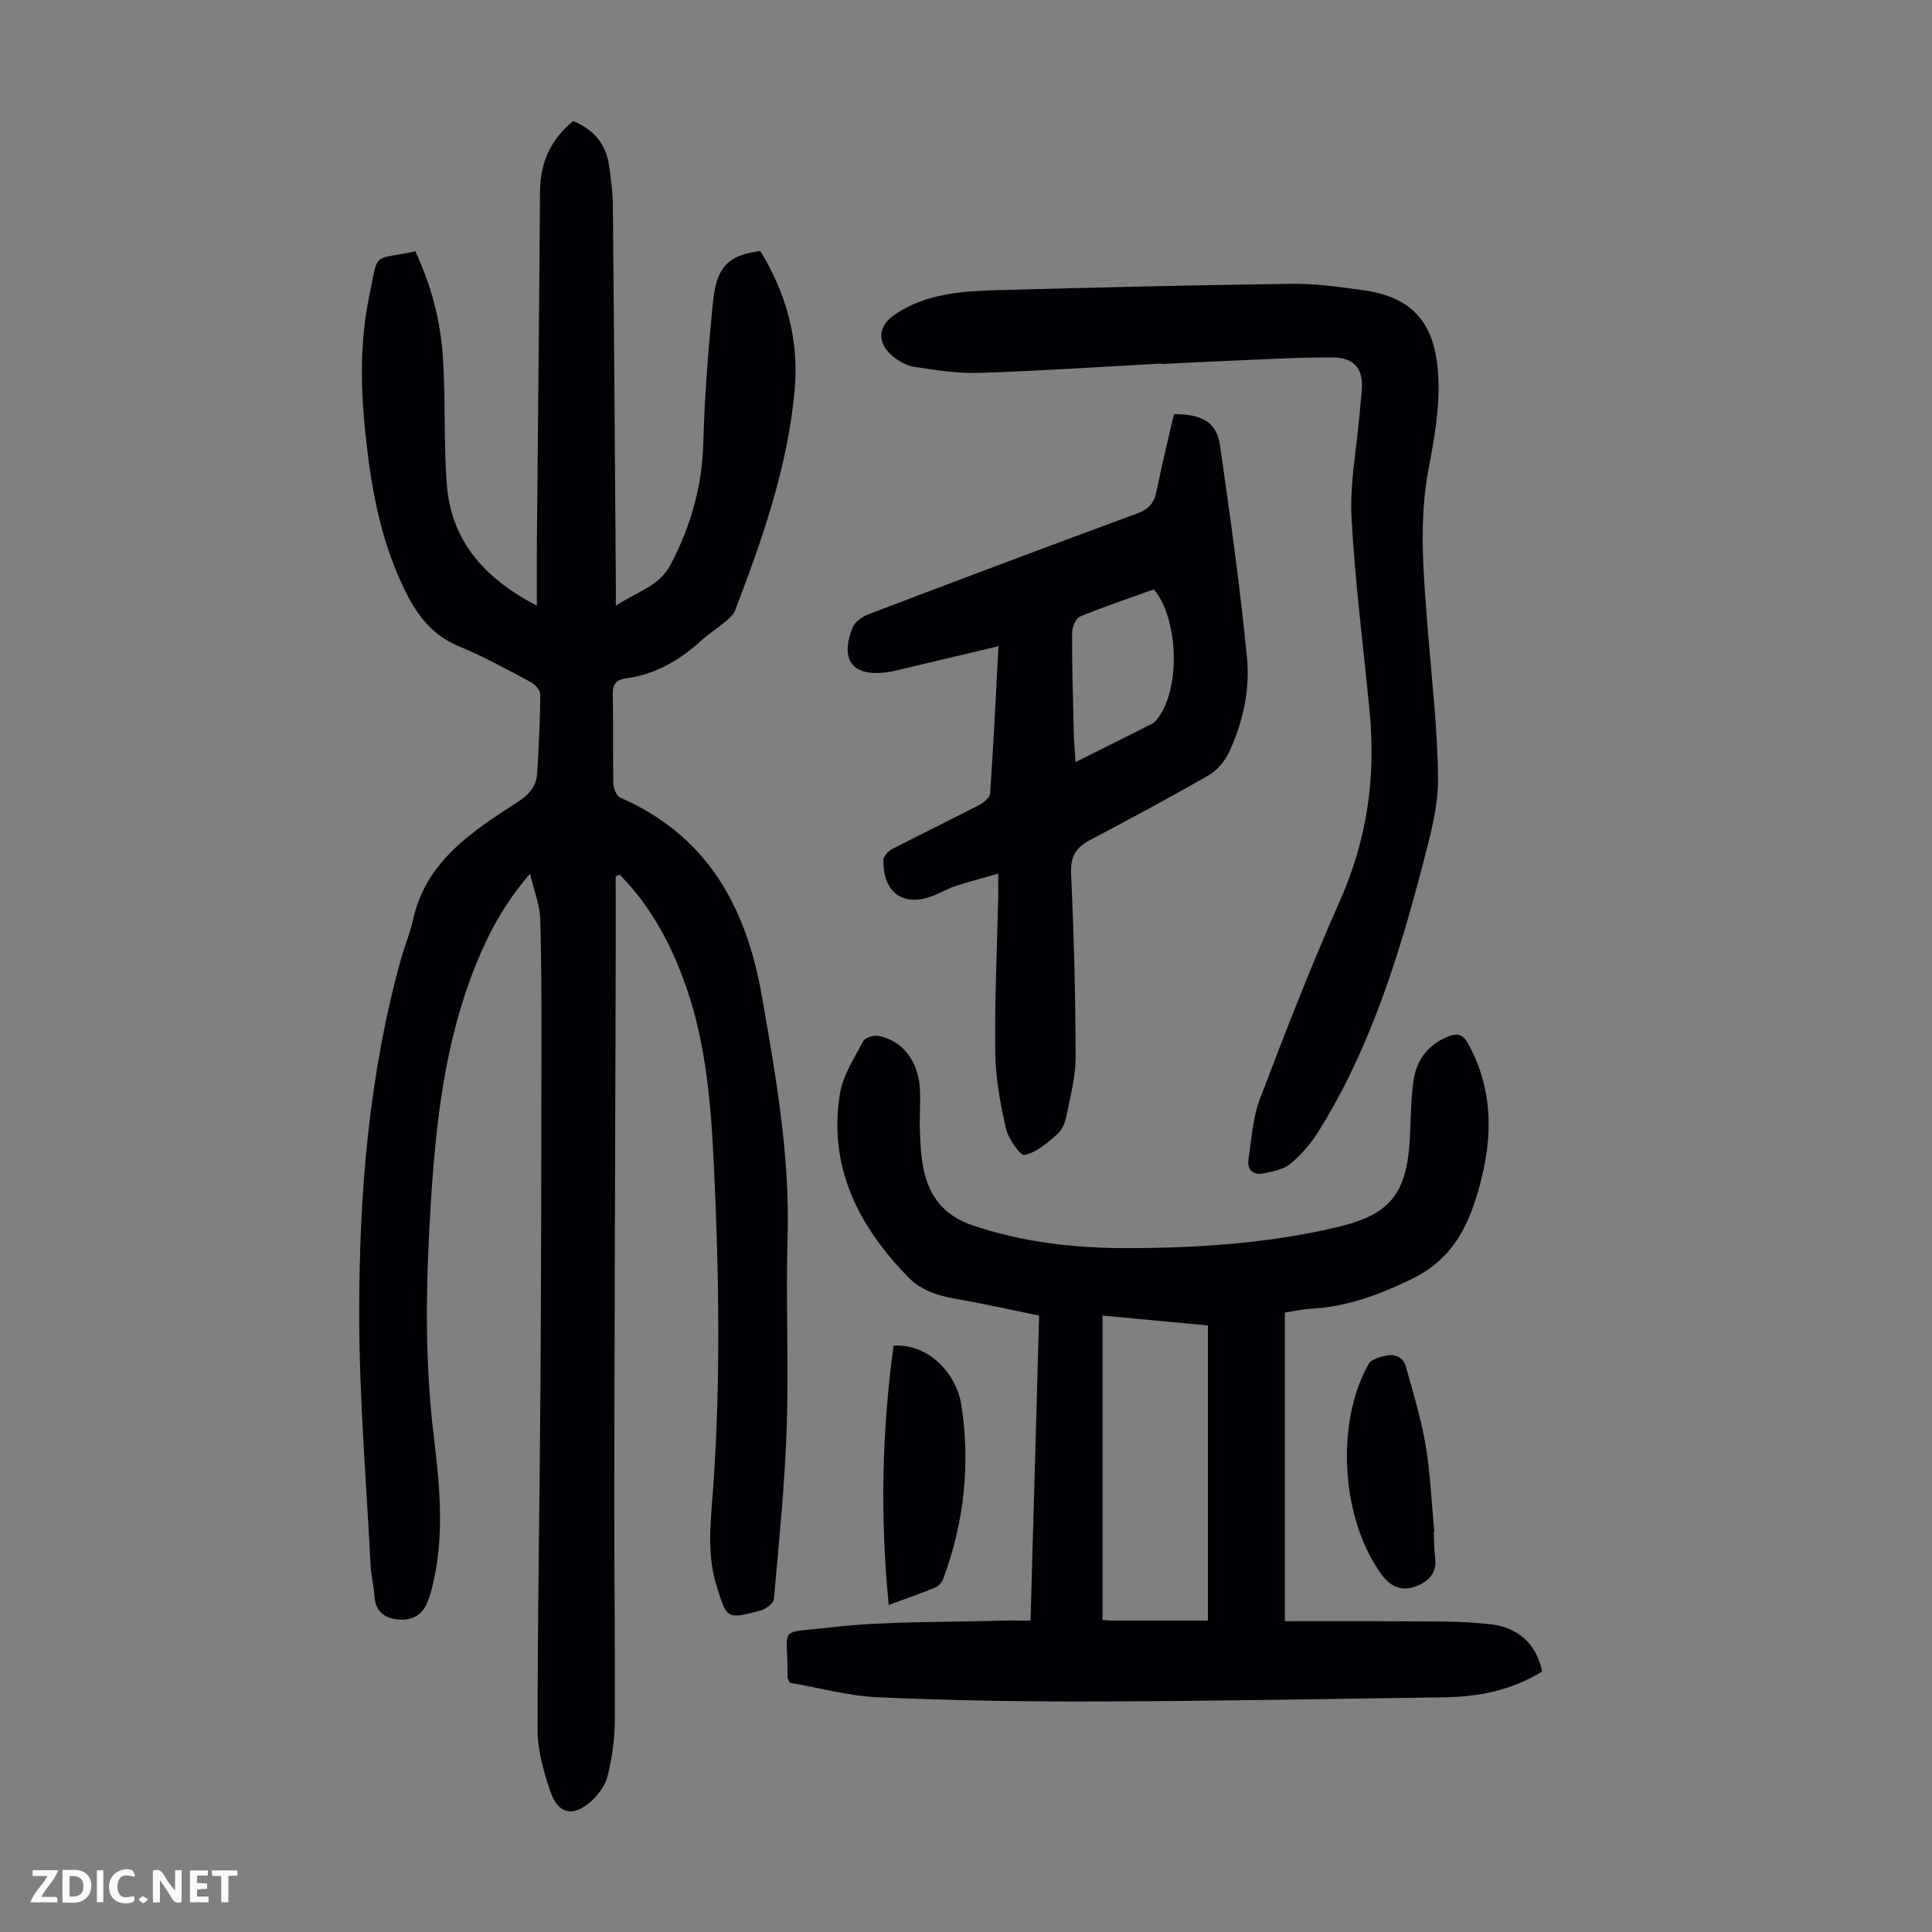 <svg enable-background="new 0 0 400 400" viewBox="0 0 400 400" xmlns="http://www.w3.org/2000/svg"><rect x="0" y="0" width="400" height="400" fill="#808080" stroke="none"/><g fill="#fbfafa"><path d="m37.59 393.81c-.92.31-1.52.05-2-.78-.7-1.2-1.52-2.34-2.47-3.78v4.59c-.55.03-.95.05-1.41.07-.03-.37-.06-.64-.06-.91 0-1.91 0-3.81 0-5.7 1.13-.41 1.77-.03 2.29.91.62 1.11 1.38 2.14 2.31 3.19v-4.2h1.35v6.61z"/><path d="m12.94 393.88v-6.75c1.9.19 3.93-.54 5.37 1.29.8 1.01.78 2.88.03 3.97-1.37 1.97-3.4 1.51-5.4 1.49m1.45-1.22c2.04.12 2.92-.58 2.89-2.21-.03-1.51-.98-2.19-2.89-2z"/><path d="m11.81 393.87h-5.49c.68-2.18 2.47-3.48 3.51-5.45h-3.08v-1.21h5.29c-.71 2.13-2.44 3.48-3.47 5.51.86 0 1.63.04 2.39-.01.79-.05 1.14.21.85 1.16"/><path d="m39.33 393.86v-6.61h3.7v1.07h-2.22v1.52c.68.04 1.34.09 2.07.13v1.07c-.72.05-1.38.09-2.1.14v1.48h2.4v1.19h-3.85z"/><path d="m27.71 388.56c-1.15-.3-2.46-.61-3.1.64-.37.73-.41 1.93-.06 2.67.63 1.35 1.99.93 3.17.68.35.94-.01 1.32-.93 1.46-1.62.25-3.05-.27-3.76-1.48-.73-1.24-.6-3.03.31-4.17.88-1.11 2.71-1.7 4-1.16.32.13.44.74.65 1.12-.1.08-.19.16-.28.24"/><path d="m49.15 387.24v1.07c-.59.02-1.17.05-1.87.08v5.44h-1.48v-5.44h-1.85c-.05-.4-.08-.73-.13-1.15z"/><path d="m20.06 387.21h1.33v6.62h-1.33z"/><path d="m30.68 393.25c-.49.38-.8.79-1.05.76-.32-.05-.6-.45-.9-.7.26-.24.51-.64.8-.67.29-.04.62.3 1.15.61"/></g><path d="m127.47 181.42c0 6.69.02 13.38 0 20.08-.1 35.83-.24 71.67-.3 107.5-.02 15.79.21 31.57.12 47.36-.02 3.76-.58 7.59-1.47 11.25-.46 1.93-1.85 3.89-3.35 5.25-3.77 3.42-6.91 2.78-8.52-1.95-1.38-4.07-2.64-8.45-2.64-12.69-.02-23.4.42-46.8.58-70.2.15-22.73.18-45.46.21-68.2.01-9.84.04-19.69-.25-29.53-.09-2.88-1.25-5.73-2.11-9.4-5.35 6.2-8.6 12.37-11.23 18.88-6.43 15.89-8.28 32.67-9.33 49.57-1 16-1.31 32.02.62 47.96 1.08 8.92 1.99 17.81.59 26.75-.4 2.52-.92 5.07-1.8 7.45-1.04 2.79-3.26 4.16-6.37 3.78-2.98-.36-4.55-1.93-4.72-5-.11-2-.66-3.98-.76-5.98-.88-17.42-2.37-34.85-2.37-52.28-.01-24.77 1.97-49.43 8.65-73.47.75-2.69 1.87-5.29 2.46-8 2.67-12.29 12.29-18.41 21.78-24.56 2.3-1.49 3.77-3.2 3.94-5.78.36-5.46.61-10.94.66-16.41.01-.87-1.05-2.1-1.94-2.57-4.94-2.62-9.85-5.33-15-7.47-5.13-2.13-8.21-5.93-10.62-10.61-4.73-9.19-6.9-19.08-8.17-29.24-1.35-10.83-1.94-21.69.29-32.43 2.01-9.7.4-7.48 9.57-9.45 3.22 6.89 5.2 14.21 5.7 21.78.59 8.81.14 17.68.82 26.48.9 11.62 7.65 19.39 18.64 25.11 0-4.91-.03-9.19.01-13.48.21-24.07.49-48.14.64-72.21.04-6 2.17-10.83 6.88-14.65 4.22 1.76 6.79 4.74 7.42 9.22.39 2.76.77 5.55.79 8.33.25 25.98.42 51.95.61 77.93.01 1.34 0 2.68 0 4.88 4.27-2.91 8.91-3.93 11.32-8.49 4.2-7.95 6.56-16.25 6.8-25.33.26-9.72 1.03-19.45 2-29.13.73-7.29 3.22-9.66 9.78-10.5 5.38 8.74 8.05 18.34 7.14 28.63-1.41 15.96-6.68 30.97-12.36 45.82-.33.87-1.18 1.6-1.93 2.23-1.63 1.37-3.44 2.52-5.01 3.94-4.49 4.05-9.49 7.05-15.58 7.85-2.02.27-2.83 1.13-2.79 3.28.13 6.16-.02 12.32.11 18.48.02 1.02.66 2.6 1.44 2.94 18.05 7.89 26.11 22.62 29.34 41.21 2.86 16.45 5.79 32.79 5.3 49.61-.39 13.2.26 26.44-.18 39.64-.4 11.84-1.6 23.66-2.65 35.47-.08.89-1.68 2.08-2.78 2.37-7.03 1.87-6.95 1.77-9.09-5.12-2.17-6.97-1.13-13.99-.65-21 1.5-21.82 1.14-43.63.12-65.46-.59-12.66-1.53-25.25-5.7-37.34-3.02-8.75-7.27-16.76-13.79-23.41-.31.1-.59.2-.87.31z" fill="#010105"/><path d="m266.02 271.76v63.89c7.5 0 15.08-.07 22.65.02 6.69.08 13.43-.15 20.05.63 5.38.64 9.37 3.86 10.56 9.76-6.33 3.93-13.18 5.25-20.3 5.35-23.81.34-47.62.78-71.43.86-15.19.05-30.39-.19-45.57-.85-6.29-.28-12.52-2.01-18.49-3.03-.3-.73-.46-.94-.45-1.14.19-10.88-2.47-8.98 8.79-10.3 11.62-1.36 23.43-1.03 35.16-1.41 1.99-.07 3.99-.01 6.37-.01.59-21.13 1.18-42 1.78-63.16-5.95-1.21-11.71-2.49-17.51-3.51-3.62-.64-6.95-1.73-9.56-4.4-10.33-10.57-16.61-22.81-14.18-38.01.61-3.81 2.98-7.38 4.85-10.9.4-.75 2.23-1.28 3.23-1.07 5.01 1.05 8.19 5.26 8.49 11.08.15 2.9-.12 5.82 0 8.73.11 2.67.22 5.39.8 7.99 1.24 5.56 4.23 9.42 10.04 11.39 10.44 3.54 21.15 4.75 32.03 4.74 14.56-.01 29.05-.96 43.3-4.29 11.35-2.65 14.8-6.97 15.32-19.37.15-3.68.18-7.4.7-11.04.61-4.24 2.98-7.38 7.09-9.08 1.96-.81 3.15-.53 4.26 1.51 4.73 8.64 5.11 17.69 2.93 27.03-.48 2.07-1.05 4.12-1.74 6.13-2.34 6.83-5.93 12.15-13 15.56-6.79 3.27-13.46 5.75-20.95 6.11-1.56.09-3.08.46-5.22.79zm-15.94 63.77c0-20.93 0-40.99 0-61.11-7.4-.69-14.5-1.36-21.82-2.04v63.01c.82.06 1.47.14 2.12.14z" fill="#010105"/><path d="m206.67 180.89c-3.24.92-5.98 1.62-8.67 2.49-1.48.48-2.86 1.25-4.3 1.87-6.39 2.77-10.93-.2-10.8-7.19.01-.79 1.02-1.85 1.83-2.28 5.95-3.09 11.99-6 17.95-9.08.96-.5 2.26-1.55 2.32-2.42.69-10.03 1.17-20.08 1.73-30.49-6.41 1.52-12.45 2.96-18.5 4.39-1.41.33-2.82.72-4.25.95-7.35 1.15-10.23-2.34-7.42-9.28.48-1.18 2.06-2.22 3.37-2.72 18.48-7.03 36.98-14 55.53-20.83 2.43-.89 3.51-2.2 4-4.65 1.07-5.35 2.39-10.64 3.6-15.91 5.94.02 8.85 1.7 9.54 6.51 2.09 14.59 4.14 29.2 5.57 43.87.65 6.67-.81 13.41-3.69 19.58-.86 1.86-2.42 3.76-4.17 4.77-8.13 4.68-16.41 9.11-24.71 13.5-2.9 1.53-4 3.42-3.84 6.9.58 12.63.91 25.28.94 37.92.01 4.06-1.08 8.14-1.88 12.17-.27 1.37-.89 2.97-1.9 3.85-2.04 1.78-4.31 3.79-6.77 4.31-.92.19-3.4-3.34-3.88-5.46-1.18-5.17-2.15-10.51-2.22-15.8-.13-10.85.39-21.7.63-32.56.01-1.18-.01-2.39-.01-4.41zm16-23.11c5.63-2.81 10.79-5.37 15.92-7.97.46-.24.83-.73 1.16-1.16 4.69-6.17 4.28-20.45-.85-26.63-5.08 1.83-10.26 3.56-15.29 5.63-.88.36-1.64 2.17-1.64 3.32-.03 6.69.16 13.39.33 20.08.03 2.07.21 4.14.37 6.73z" fill="#010105"/><path d="m240.4 75.27c-12.5.67-25 1.52-37.51 1.93-4.53.15-9.12-.54-13.62-1.25-1.75-.28-3.6-1.38-4.91-2.63-2.9-2.76-2.38-6 .92-8.22 6.45-4.34 13.85-4.82 21.23-5.03 20.34-.56 40.69-1.04 61.04-1.31 4.89-.06 9.81.65 14.68 1.32 11.31 1.56 15.24 7.95 15.58 18.75.19 5.97-.85 12.05-1.99 17.96-2.14 11.06-1.09 22.05-.25 33.09.81 10.49 2.1 20.98 2.15 31.47.03 5.91-1.66 11.92-3.17 17.72-5.02 19.18-10.9 38.06-21.49 55.06-1.57 2.52-3.59 4.91-5.87 6.8-1.48 1.23-3.76 1.66-5.76 2.03-2.04.37-3.27-.87-2.95-2.95.64-4.18.88-8.56 2.36-12.45 5.24-13.77 10.57-27.54 16.55-41 5.57-12.54 7.49-25.43 6.2-38.94-1.28-13.47-3.04-26.92-3.77-40.42-.38-6.96 1.02-14.02 1.62-21.04.14-1.67.34-3.34.49-5.01.43-4.66-1.35-7.11-6.04-7.15-6.7-.06-13.4.37-20.1.64-5.14.21-10.27.48-15.41.73.03-.04.03-.07.02-.1z" fill="#010105"/><path d="m184 332.28c-1.81-18.27-1.4-36.01 1-53.69 7.78-.37 13.1 6.28 14.03 12.25 1.91 12.26.6 24.28-3.7 35.94-.27.74-.94 1.59-1.64 1.88-2.96 1.23-6 2.27-9.69 3.62z" fill="#010105"/><path d="m296.85 317.15c.08 1.78.04 3.59.28 5.35.46 3.35-1.61 5.11-4.19 6.01-2.54.88-4.81.22-6.7-2.27-8.47-11.18-9.96-31.43-2.84-43.91.53-.92 2.23-1.35 3.47-1.64 1.96-.46 3.66.29 4.22 2.31 1.48 5.35 3.14 10.69 4.06 16.15 1 5.93 1.24 11.99 1.81 17.99-.03 0-.07.01-.11.01z" fill="#010105"/></svg>